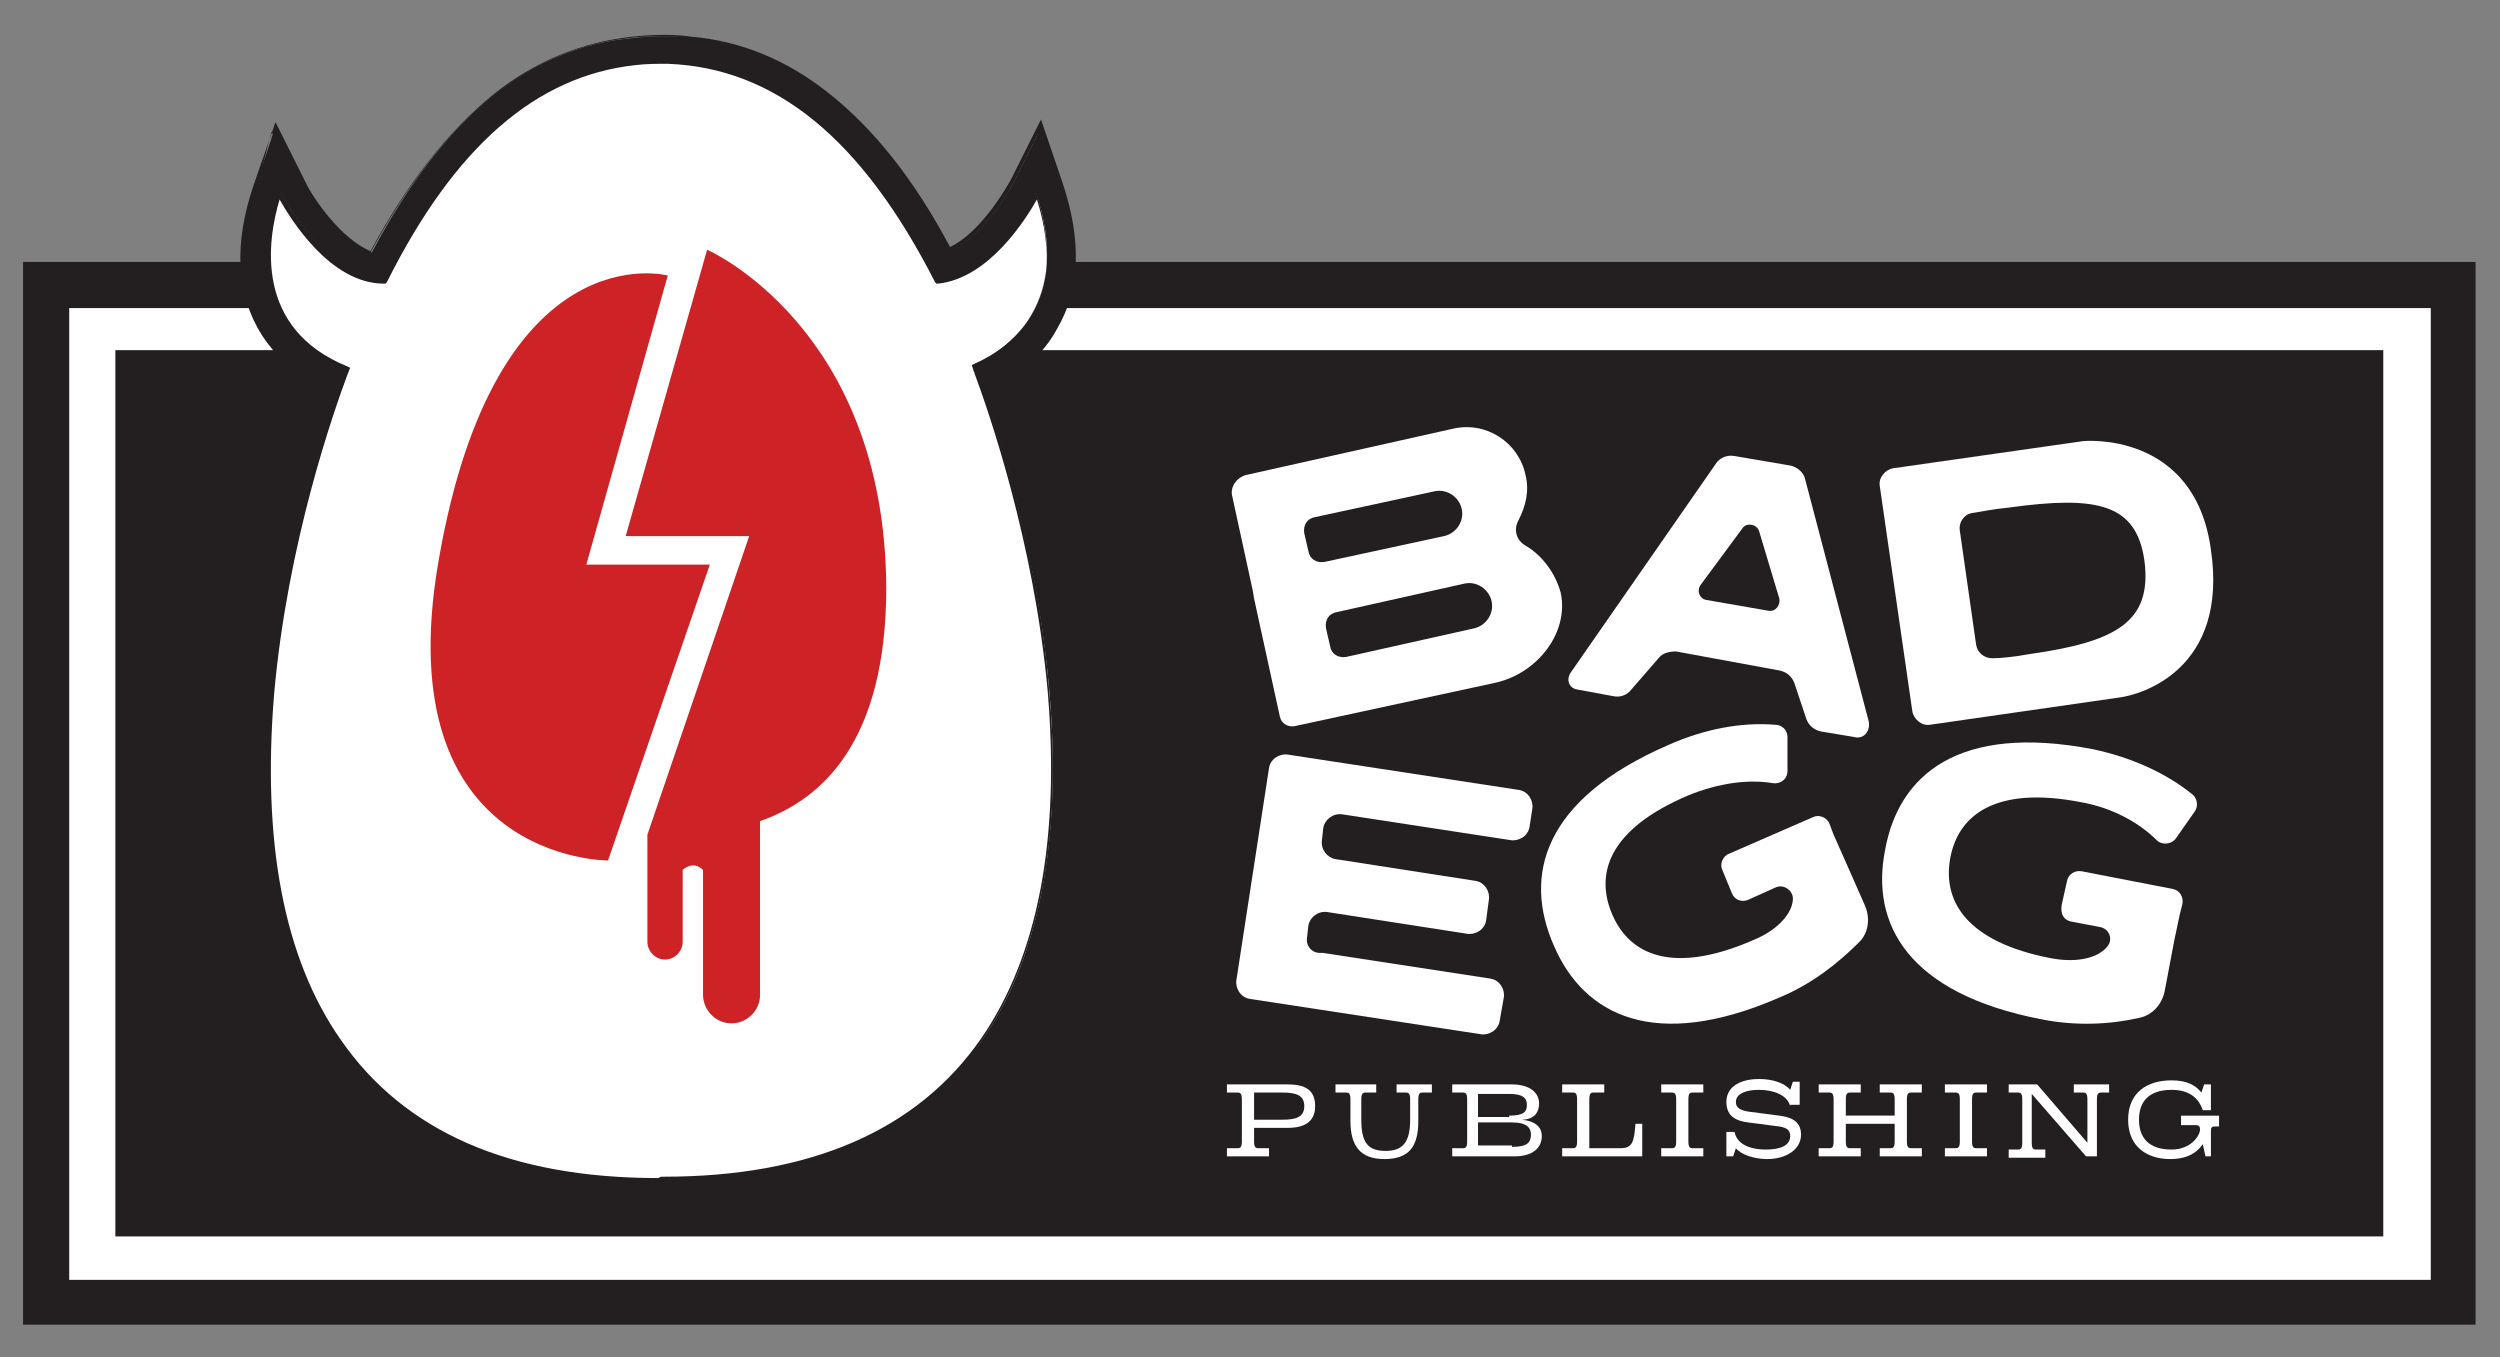 <?xml version="1.0" encoding="utf-8"?>
<!-- Generator: Adobe Illustrator 27.0.1, SVG Export Plug-In . SVG Version: 6.00 Build 0)  -->
<svg version="1.1" id="Layer_1" xmlns="http://www.w3.org/2000/svg" xmlns:xlink="http://www.w3.org/1999/xlink" x="0px" y="0px"
	 viewBox="0 0 184.2 100" style="enable-background:new 0 0 184.2 100;" xml:space="preserve">
<rect x="0" y="0" width="184.2" height="100" fill="#808080" stroke="none"/>
<style type="text/css">
	.st0{fill:#FFFFFF;}
	.st1{fill:#231F20;}
	.st2{fill:#CD2327;}
</style>
<g>
	<g>
		<rect x="3.4" y="21" class="st0" width="177.4" height="74.9"/>
		<path class="st1" d="M182.5,97.6H1.7V19.3h180.7V97.6z M5.1,94.3h174V22.7H5.1V94.3z"/>
	</g>
	<rect x="8.5" y="25.8" class="st1" width="167.1" height="65.3"/>
	<g>
		<g>
			<path class="st0" d="M94.9,79.9c1.5,0,2,0.6,2,1.6c0,1-0.6,1.6-2,1.6h-2.5v1c0,0.4,0.1,0.5,0.3,0.5h0.8v0.6h-3.1v-0.6h0.8
				c0.2,0,0.3-0.1,0.3-0.5V81c0-0.4-0.1-0.5-0.3-0.5h-0.8v-0.6H94.9z M94.5,80.5h-2.1v2h2.1c1,0,1.6-0.2,1.6-1
				C96.1,80.7,95.5,80.5,94.5,80.5"/>
			<path class="st0" d="M104.8,80.5c-0.2,0-0.3,0.1-0.3,0.5v1.6c0,1.9-0.7,2.8-2.5,2.8c-1.8,0-2.5-1-2.5-2.8V81
				c0-0.4-0.1-0.5-0.3-0.5h-0.8v-0.6h3v0.6h-0.8c-0.2,0-0.3,0.1-0.3,0.5v1.5c0,1.7,0.5,2.3,1.8,2.3s1.8-0.7,1.8-2.3V81
				c0-0.4-0.1-0.5-0.3-0.5h-0.7v-0.6h2.6v0.6H104.8z"/>
			<path class="st0" d="M113.6,83.7c0,0.9-0.7,1.5-2,1.5H107v-0.6h0.8c0.2,0,0.3-0.1,0.3-0.5V81c0-0.4-0.1-0.5-0.3-0.5H107v-0.6h4.4
				c1.3,0,2,0.6,2,1.4c0,0.6-0.3,1.2-1.3,1.2C113.2,82.6,113.6,83.1,113.6,83.7 M111.2,82.2c1.1,0,1.3-0.3,1.3-0.8
				c0-0.5-0.3-0.8-1.3-0.8h-2.3v1.7H111.2z M111.4,84.5c1.1,0,1.4-0.3,1.4-0.9c0-0.5-0.3-0.9-1.4-0.9h-2.5v1.7H111.4z"/>
			<path class="st0" d="M115.1,85.2v-0.6h0.8c0.2,0,0.3-0.1,0.3-0.5V81c0-0.4-0.1-0.5-0.3-0.5h-0.8v-0.6h3.1v0.6h-0.8
				c-0.2,0-0.3,0.1-0.3,0.5v3.6h2.3c0.9,0,1-0.5,1.1-1.8h0.5v2.4H115.1z"/>
			<path class="st0" d="M124.4,84.1c0,0.4,0.1,0.5,0.3,0.5h0.8v0.6h-3.1v-0.6h0.8c0.2,0,0.3-0.1,0.3-0.5V81c0-0.4-0.1-0.5-0.3-0.5
				h-0.8v-0.6h3.1v0.6h-0.8c-0.2,0-0.3,0.1-0.3,0.5V84.1z"/>
			<path class="st0" d="M131.9,81.5c-0.2-0.8-1.2-1.2-2.3-1.2c-1,0-1.7,0.3-1.7,0.9c0,0.4,0.3,0.6,0.9,0.7l2.3,0.3
				c0.7,0.1,1.6,0.3,1.6,1.4c0,1.1-1.1,1.8-2.5,1.8c-0.9,0-1.9-0.3-2.3-0.8l-0.2,0.6h-0.5v-1.8h0.6c0.2,1,1.3,1.3,2.3,1.3
				c1.1,0,1.8-0.3,1.8-1c0-0.4-0.2-0.6-0.8-0.7l-2.3-0.3c-0.8-0.1-1.6-0.4-1.6-1.5c0-1.3,1.3-1.7,2.4-1.7c1,0,1.9,0.3,2.3,0.8
				l0.2-0.6h0.5v1.7H131.9z"/>
			<path class="st0" d="M140.5,84.1c0,0.4,0.1,0.5,0.3,0.5h0.8v0.6h-3.1v-0.6h0.8c0.2,0,0.3-0.1,0.3-0.5v-1.3h-3.6v1.3
				c0,0.4,0.1,0.5,0.3,0.5h0.8v0.6h-3.1v-0.6h0.8c0.2,0,0.3-0.1,0.3-0.5V81c0-0.4-0.1-0.5-0.3-0.5h-0.8v-0.6h3.1v0.6h-0.8
				c-0.2,0-0.3,0.1-0.3,0.5v1.2h3.6V81c0-0.4-0.1-0.5-0.3-0.5h-0.8v-0.6h3.1v0.6h-0.8c-0.2,0-0.3,0.1-0.3,0.5V84.1z"/>
			<path class="st0" d="M145.3,84.1c0,0.4,0.1,0.5,0.3,0.5h0.8v0.6h-3.1v-0.6h0.8c0.2,0,0.3-0.1,0.3-0.5V81c0-0.4-0.1-0.5-0.3-0.5
				h-0.8v-0.6h3.1v0.6h-0.8c-0.2,0-0.3,0.1-0.3,0.5V84.1z"/>
			<path class="st0" d="M154.8,80.5c-0.2,0-0.3,0.1-0.3,0.5v4.2h-0.8l-4-4.6v3.6c0,0.4,0.1,0.5,0.3,0.5h0.7v0.6H148v-0.6h0.7
				c0.2,0,0.3-0.1,0.3-0.5V81c0-0.4-0.1-0.5-0.3-0.5H148v-0.6h2.1l3.7,4.3v-3.2c0-0.4-0.1-0.5-0.3-0.5h-0.7v-0.6h2.6v0.6H154.8z"/>
			<path class="st0" d="M163.2,83c-0.3,0-0.3,0.1-0.3,0.5v1.7h-0.4l-0.2-0.9c-0.4,0.6-1.1,1.1-2.4,1.1c-1.7,0-3.1-0.9-3.1-2.9
				c0-2,1.4-2.9,3.2-2.9c1.2,0,1.8,0.4,2.2,0.9l0.2-0.6h0.5v1.9h-0.6c-0.3-0.9-1-1.5-2.3-1.5c-1.7,0-2.4,0.9-2.4,2.2
				c0,1.3,0.7,2.2,2.4,2.2c1.4,0,2.1-1,2.1-1.5c0-0.2-0.1-0.3-0.3-0.3h-1.1v-0.7h2.8V83H163.2z"/>
			<path class="st0" d="M112.4,40.2c-0.7-0.4-0.9-1.2-0.5-1.9c0.5-1,0.8-2.1,0.5-3.3v0c-0.5-2.4-2.9-4-5.4-3.4L91.8,35
				c-0.7,0.2-1.2,0.9-1,1.6l1.5,6.9l0.1,0.6l1.9,8.7c0.1,0.5,0.6,0.8,1.1,0.7l14.8-3.2c3.1-0.7,5.4-3.7,4.8-6.6l0,0
				C114.6,42.2,113.6,40.9,112.4,40.2z M96.1,39.3c-0.1-0.6,0.2-1.1,0.8-1.2l8.8-1.9c0.9-0.2,1.8,0.4,2,1.3v0c0.2,0.9-0.4,1.8-1.3,2
				l-8.8,1.9c-0.6,0.1-1.1-0.2-1.2-0.8L96.1,39.3z M108.6,46.3l-9.4,2.1c-0.6,0.1-1.1-0.2-1.2-0.8l-0.3-1.3
				c-0.1-0.6,0.2-1.1,0.8-1.2l9.4-2.1c0.9-0.2,1.8,0.4,2,1.3C110.1,45.2,109.5,46.1,108.6,46.3z"/>
			<path class="st0" d="M137.7,53.2L133,35.3c-0.1-0.5-0.6-0.9-1.1-1l-4.1-0.7c-0.5-0.1-1.1,0.1-1.4,0.6l-10.7,15.4
				c-0.3,0.5-0.1,1.1,0.5,1.2l2.7,0.5c0.5,0.1,1-0.1,1.3-0.5l2-2.3c0.3-0.4,0.8-0.5,1.3-0.5l7.6,1.4c0.5,0.1,0.9,0.4,1.1,0.9
				l0.9,2.7c0.2,0.5,0.6,0.8,1.1,0.9l2.4,0.4C137.3,54.5,137.8,53.9,137.7,53.2z M130.3,45l-4.6-0.8c-0.5-0.1-0.7-0.7-0.4-1.1
				l3.1-4.2c0.3-0.4,1-0.3,1.2,0.2l1.5,5C131.2,44.6,130.8,45.1,130.3,45z"/>
			<path class="st0" d="M153.5,32.5l-14,2c-0.6,0.1-1.1,0.7-1,1.3l2.4,16.6c0.1,0.6,0.7,1.1,1.3,1l13.9-2c1.7-0.2,8.1-2.1,6.8-10.9
				C161.7,31.7,153.5,32.5,153.5,32.5z M149.5,48.2c-1.1,0.2-2.1,0.3-2.7,0.3c-0.6,0-1.1-0.4-1.2-1l-1.2-8.4
				c-0.1-0.6,0.3-1.2,0.9-1.3c0.7-0.1,1.6-0.3,2.7-0.4c6.5-0.9,9.4-0.3,10,3.9C158.6,45.9,155.8,47.3,149.5,48.2z"/>
			<path class="st0" d="M96.3,69.1l0.1-0.9c0.1-0.6,0.7-1.1,1.4-1l10.3,1.6c0.6,0.1,1.3-0.3,1.4-1l0.2-1.5c0.1-0.6-0.3-1.3-1-1.4
				l-10.3-1.6c-0.6-0.1-1.1-0.7-1-1.4l0.1-0.9c0.1-0.6,0.7-1.1,1.4-1l12.4,1.9c0.6,0.1,1.3-0.3,1.4-1l0.2-1.3c0.1-0.6-0.3-1.3-1-1.4
				l-17-2.6c-0.6-0.1-1.3,0.3-1.4,1l-2.4,15.6c-0.1,0.6,0.3,1.3,1,1.4l17,2.6c0.6,0.1,1.3-0.3,1.4-1l0.3-1.7c0.1-0.6-0.3-1.3-1-1.4
				l-12.4-1.9C96.7,70.3,96.2,69.7,96.3,69.1z"/>
			<path class="st0" d="M128.8,66.3l2-0.9c0.6-0.3,1.3,0.2,1.3,0.8c0,1-1,2.3-3,3.1c-5.8,2.5-9,1.1-10.3-1.9c-1.3-3-0.3-6.3,5.6-8.8
				c2.2-0.9,4.4-1.2,6.2-0.9c0.6,0.1,1.1-0.3,1.1-0.9l0-2.5c0-0.5-0.4-0.9-0.9-0.9c-2.5-0.2-5.2,0.3-7.9,1.5
				c-9.2,4-10.7,9.6-8.4,14.8c2.2,5.1,7.4,7.8,16.6,3.8c2.4-1,4.3-2.5,5.9-4.1c0.7-0.7,0.8-1.8,0.4-2.7l-1.5-3.4l-0.8-1.8l-0.3-0.8
				c-0.2-0.5-0.8-0.7-1.2-0.5l-6.2,2.7c-0.5,0.2-0.7,0.8-0.5,1.2l0.7,1.7C127.8,66.3,128.3,66.5,128.8,66.3z"/>
			<path class="st0" d="M152.6,67.9l2.1,0.4c0.7,0.1,1,0.9,0.6,1.4c-0.6,0.8-2.1,1.3-4.2,0.9c-6.2-1.2-8-4.2-7.4-7.4
				c0.6-3.2,3.4-5.3,9.6-4.1c2.3,0.4,4.3,1.5,5.6,2.8c0.4,0.4,1.1,0.3,1.4-0.1l1.4-2c0.3-0.4,0.2-1-0.2-1.3c-2-1.6-4.5-2.7-7.3-3.3
				c-9.9-1.9-14.3,1.9-15.3,7.4c-1.1,5.5,1.7,10.6,11.5,12.5c2.5,0.5,5,0.4,7.2-0.1c1-0.2,1.7-1,1.9-2l0.7-3.7l0.4-1.9l0.2-0.8
				c0.1-0.5-0.2-1-0.7-1.1l-6.7-1.3c-0.5-0.1-1,0.2-1.1,0.7l-0.4,1.8C151.8,67.4,152.1,67.8,152.6,67.9z"/>
		</g>
		<g>
			<path class="st0" d="M77.8,50.9c-1-11.2-4.4-20.9-5.5-23.6v0c0,0,0,0,0-0.1c1.3-0.7,3-1.8,4.1-3.7c1.5-2.5,1.6-5.7,0.3-9.4
				L76.4,13l-0.5,1c0,0.1-2.8,5.5-6.7,6.2C63.9,9.6,57.4,4.4,49.4,4l-0.5,0c-0.1,0-0.1,0-0.1,0l-0.2,0l-0.2,0c0,0,0,0-0.1,0L48,4v0
				c-8,0.4-14.5,5.6-19.8,16.1c-4-0.3-7-6.1-7.1-6.2l-0.5-1L20.2,14c-2.9,8.6,2.1,12.1,4.8,13.3c-1.1,2.9-4.4,12.5-5.4,23.5
				c-1,11,0.7,19.8,5,26c4.8,7,12.9,10.5,23.9,10.5c0.1,0,0.1,0,0.2,0l0,0l0.1,0c0.1,0,0.1,0,0.2,0c11,0,19.1-3.5,23.9-10.5
				C77,70.6,78.7,61.9,77.8,50.9z"/>
			<g>
				<path class="st2" d="M52.1,18.4l-6,21.1h9.1l-7.5,22v7.9c0,0.7,0.6,1.3,1.3,1.3c0.7,0,1.3-0.6,1.3-1.3v-5.3
					c0.1-0.1,0.8-0.7,1.5,0c0,0,0,0,0,0v9.2c0,1.1,0.9,2.1,2.1,2.1c1.1,0,2.1-0.9,2.1-2.1V60.5c4.6-1.6,9.3-5.9,9.3-17.2
					C65.2,24.1,52.1,18.4,52.1,18.4z"/>
				<path class="st2" d="M43.2,41.6l6-21.3c0,0-12.7-3.4-16.9,21.1c-3.8,22.1,12.5,22,12.5,22l7.5-21.8H43.2z"/>
			</g>
			<g>
				<path class="st1" d="M79.2,50.8c-0.9-10.2-3.8-19.2-5.1-22.9c1.3-0.8,2.6-2,3.6-3.7c1.7-2.9,1.8-6.4,0.4-10.6l-1.4-4.2l-2,4
					c-0.6,1.2-2.5,4.1-4.7,5.1c-2.7-5-5.7-8.8-8.9-11.4c-3.1-2.4-6.5-3.9-10.2-4.3c-1.9-0.3-4.2,0-4.2,0C42.9,3.1,39.4,4.6,36.4,7
					c-3.3,2.6-6.3,6.5-9,11.6c-2.3-0.8-4.4-4-5.1-5.3l-2-4l-1.4,4.2c-1.4,4.3-1.2,8,0.6,10.9c1,1.7,2.4,2.8,3.7,3.5
					c-1.4,3.9-4.2,12.7-5.1,22.7c-0.4,5.2-0.3,9.9,0.4,14.1c0.8,5,2.5,9.3,4.9,12.7c5.1,7.4,13.5,11.1,25,11.1c0.1,0,0.1,0,0.2,0
					l0,0l0,0c0.1,0,0.1,0,0.2,0c11.5,0,20-3.7,25-11.1c2.4-3.5,4-7.8,4.9-12.7C79.5,60.7,79.6,55.9,79.2,50.8z M48.9,86.9
					c-0.1,0-0.1,0-0.2,0c-0.1,0-0.1,0-0.2,0c-38.6,0-29.1-43.5-23-59.5c0-0.1,0.1-0.2,0.1-0.3c-2.5-1-7.8-4.3-4.9-12.9
					c0,0,3.3,6.4,7.8,6.5C33.5,10.4,39.6,5.4,46.8,4.6c0.9-0.1,1.8-0.1,2.4-0.1c7.7,0.3,14.3,5.3,19.7,16.1c4.3-0.4,7.4-6.5,7.4-6.5
					c2.8,8.3-2,11.6-4.6,12.8c0.1,0.2,0.1,0.3,0.2,0.5C78,43.4,87.5,86.9,48.9,86.9z"/>
				<path class="st1" d="M48.9,89c-0.1,0-0.1,0-0.2,0l0,0l0,0c-0.1,0-0.1,0-0.2,0c-11.6,0-20.1-3.8-25.2-11.2
					c-2.4-3.5-4.1-7.8-4.9-12.8c-0.7-4.2-0.8-9-0.4-14.2c0.8-9.8,3.5-18.3,5-22.6c-1.5-0.9-2.8-2.1-3.7-3.5c-1.9-3-2.1-6.7-0.6-11.1
					l1.6-4.6l2.2,4.4c0.5,1.1,2.6,4.2,4.8,5.1c2.7-5,5.7-8.8,9-11.5c3.1-2.5,6.6-3.9,10.3-4.3c0.1,0,2.4-0.3,4.3,0
					C54.5,3,58,4.4,61.1,6.9c3.3,2.6,6.3,6.4,8.9,11.3c2.1-1,3.9-3.9,4.5-5l2.2-4.4l1.6,4.7c1.4,4.2,1.3,7.8-0.4,10.7
					c-0.8,1.5-2,2.7-3.5,3.7c1.3,3.6,4.2,12.6,5.1,22.8c0.4,5.2,0.3,9.9-0.4,14.2c-0.8,5-2.5,9.3-4.9,12.8
					C68.9,85.2,60.5,89,48.9,89z M48.7,88.6L48.7,88.6c0.1,0,0.2,0,0.2,0c11.5,0,19.8-3.7,24.9-11.1c2.4-3.5,4-7.7,4.8-12.7
					c0.7-4.2,0.8-8.9,0.4-14.1c-0.9-10.3-3.9-19.4-5.1-22.9l-0.1-0.1l0.1-0.1c1.5-1,2.7-2.2,3.5-3.6c1.6-2.8,1.8-6.3,0.4-10.4
					l-1.3-3.8l-1.8,3.6c-0.7,1.4-2.6,4.2-4.8,5.2l-0.2,0.1l-0.1-0.2c-2.6-5-5.6-8.8-8.9-11.4c-3-2.4-6.4-3.8-10.1-4.3
					c-1.8-0.3-4.2,0-4.2,0c-3.7,0.4-7,1.8-10.1,4.3c-3.3,2.6-6.3,6.5-9,11.5l-0.1,0.1l-0.2-0.1c-2.4-0.9-4.5-4.2-5.2-5.3l-1.8-3.6
					L19,13.6c-1.4,4.2-1.2,7.9,0.6,10.8c0.9,1.4,2.1,2.6,3.7,3.5l0.1,0.1l-0.1,0.1c-1.5,4.3-4.2,12.9-5.1,22.7
					c-0.4,5.1-0.3,9.9,0.4,14.1c0.8,5,2.4,9.2,4.8,12.7c5.1,7.3,13.4,11.1,24.9,11.1C48.5,88.6,48.6,88.6,48.7,88.6L48.7,88.6z
					 M48.9,87.1c-0.1,0-0.1,0-0.2,0l-0.1,0l0,0c-0.1,0-0.1,0-0.2,0c-10.9,0-18.9-3.5-23.7-10.4c-4.2-6.1-5.9-14.8-4.9-25.8
					c1-11.2,4.4-20.9,5.4-23.6l0.1-0.1c-2.6-1.1-7.8-4.5-4.9-13.1l0.1-0.4l0.2,0.4c0,0.1,3.2,6.2,7.5,6.4c5-10,11.1-15.3,18.5-16.1
					c0.8-0.1,1.6-0.1,2.4-0.1c8,0.3,14.5,5.6,19.8,16.1c2.1-0.2,3.9-1.9,5-3.3c1.3-1.5,2-3,2.1-3.1l0.2-0.4l0.1,0.4
					c1.2,3.7,1.1,6.8-0.3,9.2c-1.1,2-2.9,3.1-4.2,3.7c0,0.1,0.1,0.2,0.1,0.3c1,2.7,4.5,12.4,5.4,23.6c1,11-0.7,19.6-4.9,25.8
					C67.8,83.6,59.8,87.1,48.9,87.1z M48.7,86.7l0.2,0c10.8,0,18.7-3.4,23.4-10.2c4.2-6.1,5.8-14.7,4.9-25.5
					c-1-11.1-4.4-20.8-5.4-23.5c0-0.1-0.1-0.2-0.1-0.3l-0.1-0.3l0.2-0.1c2.8-1.2,7-4.5,4.6-12.1c-0.8,1.4-3.5,5.8-7.3,6.2l-0.1,0
					l-0.1-0.1C63.5,10.2,57.1,5,49.2,4.7c-0.8,0-1.6,0-2.4,0.1c-7.3,0.8-13.3,6-18.3,16l-0.1,0.1l-0.1,0c-4,0-6.9-4.8-7.7-6.2
					c-0.9,3-1.9,9.5,5,12.3l0.2,0.1l-0.2,0.5c-1,2.7-4.4,12.3-5.4,23.5c-0.9,10.9,0.7,19.5,4.9,25.5c4.7,6.8,12.5,10.2,23.4,10.2
					L48.7,86.7z"/>
			</g>
		</g>
	</g>
</g>
</svg>
